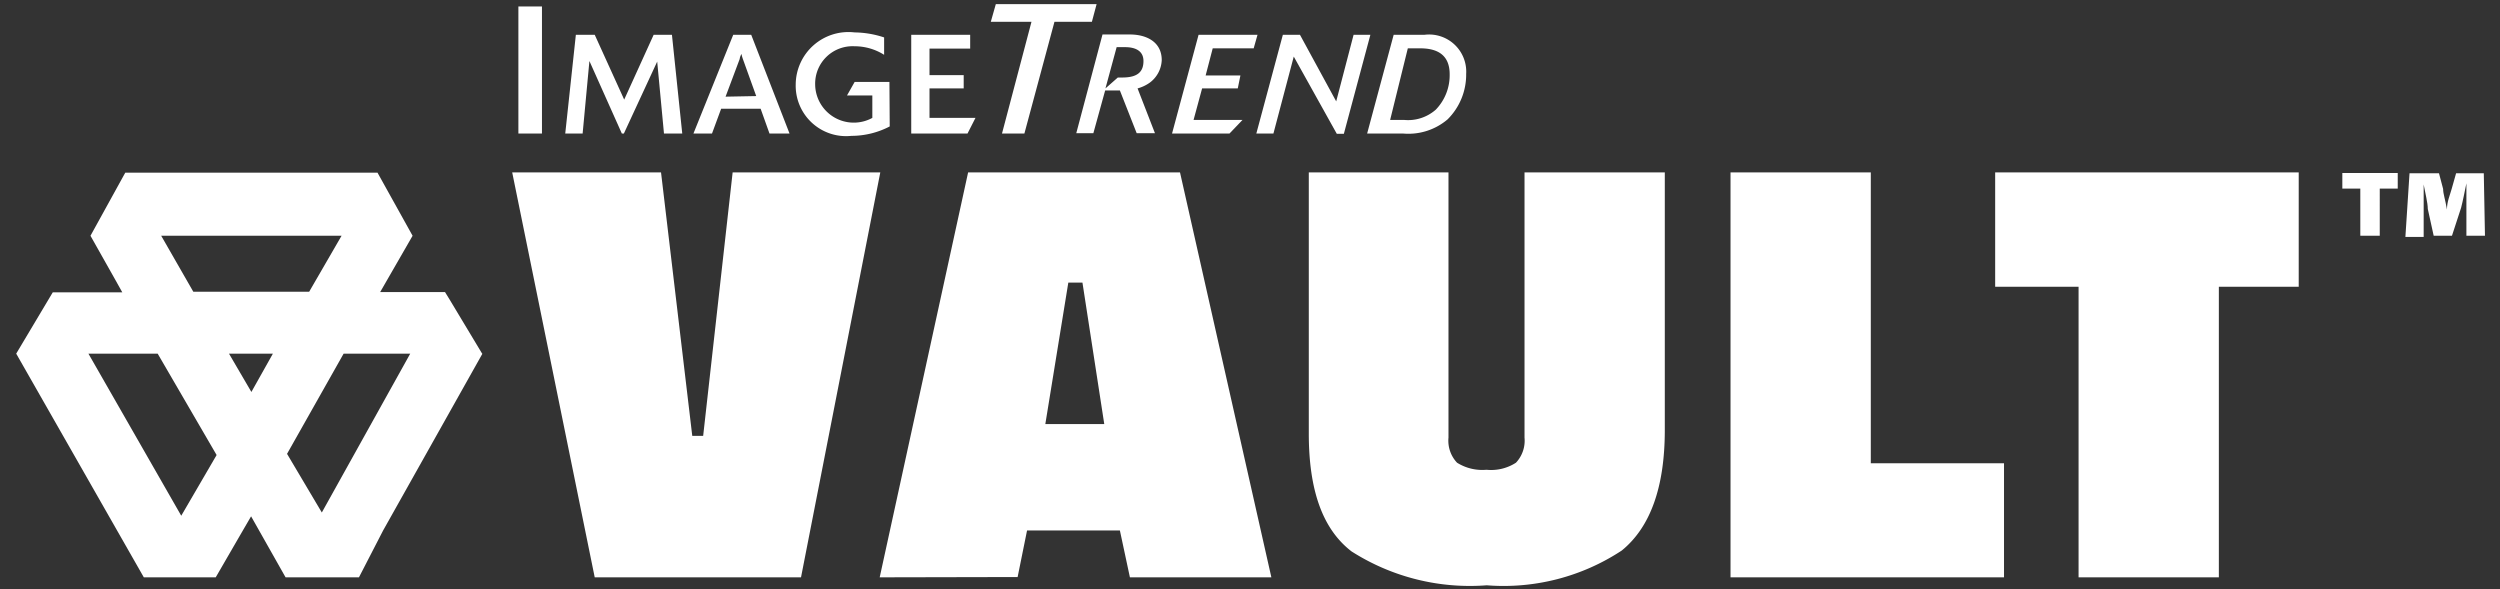 <svg id="Layer_1" data-name="Layer 1" xmlns="http://www.w3.org/2000/svg" viewBox="0 0 84.83 20"><rect x="0" y="0" width="84.83" height="20" fill="#333333" stroke="none"/><defs><style>.cls-1{fill:#fff;}</style></defs><path class="cls-1" d="M16.36,12h0l-1.1-1.83-.16-.26v0H12.9L14,8h0L12.81,5.86H11v0H4.25L3.07,8l.84,1.49h0l.24.43H1.79L.55,12h0l4.33,7.59h0l0,0,2.44,0,.88-1.52h0l.32-.55,1.17,2.07h2.49L13,18h0l3.37-6ZM11.59,8l-1.1,1.9H6.56L5.47,8ZM7.77,12H9.26l-.73,1.3ZM3,12H5.35l2,3.44-1.2,2.06Zm6.74,3.4L11.66,12h2.26l-3,5.39Z"/><path class="cls-1" d="M29.87,5.85,27.18,19.59h-7L17.38,5.85h5.05l1.06,8.94h.37l1-8.94Z"/><path class="cls-1" d="M29.85,19.59l3-13.74h7.19l3.1,13.74h-4.8L38,18H34.85l-.32,1.58Zm6.4-10-.78,4.8h2l-.74-4.8Z"/><path class="cls-1" d="M49.15,5.85v9a1.09,1.09,0,0,0,.29.85,1.61,1.61,0,0,0,1,.24,1.55,1.55,0,0,0,1-.24,1.09,1.09,0,0,0,.29-.85v-9h4.76v8.74c0,1.94-.49,3.3-1.46,4.09a7.28,7.28,0,0,1-4.58,1.18,7.46,7.46,0,0,1-4.59-1.15c-1-.77-1.45-2.11-1.45-4V5.85Z"/><path class="cls-1" d="M68,19.59H58.72V5.85h4.76v9.87H68Z"/><path class="cls-1" d="M67.7,9.73V5.85H78V9.73H75.29v9.86H70.53V9.73Z"/><path class="cls-1" d="M81.36,5.87V6.4h-.61V8h-.66V6.4h-.61V5.87ZM83.69,8l0-.95c0-.23,0-.5,0-.83h0c-.06.29-.12.6-.18.83L83.2,8h-.62l-.2-.91c0-.21-.09-.55-.14-.83h0c0,.29,0,.59,0,.83l0,.95h-.62l.14-2.16h1l.14.53c0,.17.07.34.13.7h0c0-.27.1-.48.16-.7l.15-.53h.94L84.32,8Z"/><path class="cls-1" d="M18.39,4.53h-.8V.22h.8Z"/><path class="cls-1" d="M23.15,4.53h-.62L22.3,2.09,21.17,4.53H21.1L20,2.07l-.23,2.46h-.59l.36-3.35h.64l1,2.2,1-2.2h.62Z"/><path class="cls-1" d="M24.62,3.28,25.1,2s0-.06.06-.17a1.06,1.06,0,0,0,.05.18l.45,1.25Zm.87-2.1h-.61L23.53,4.53h.63l.31-.84h1.34l.3.84h.68Z"/><path class="cls-1" d="M30.19,4.29a2.81,2.81,0,0,1-1.3.32A1.71,1.71,0,0,1,27,2.87,1.79,1.79,0,0,1,29,1.1a3.27,3.27,0,0,1,1,.17v.59a1.87,1.87,0,0,0-1-.29,1.27,1.27,0,0,0-1.34,1.29A1.31,1.31,0,0,0,29.6,4l0-.76h-.86L29,2.78h1.18Z"/><path class="cls-1" d="M32.83,4.53H30.92V1.18h2v.47H31.54v.9H32.7V3H31.54v1H33.1Z"/><path class="cls-1" d="M34.76,4.53H34L35,.74H33.62l.17-.6h3.42l-.16.6H35.78Z"/><path class="cls-1" d="M37.51,3l.38-1.4h.29c.32,0,.62.11.62.47s-.19.56-.72.56h-.15ZM38.6,3a1.3,1.3,0,0,0,.42-.2,1,1,0,0,0,.4-.76c0-.62-.52-.87-1.08-.87h-.93l-.89,3.35h.58l.4-1.45H38l.57,1.45h.62Z"/><path class="cls-1" d="M42.16,4.07l-.44.46H39.77l.9-3.35h2l-.13.46H41.15l-.24.92h1.18L42,3H40.79L40.5,4.07Z"/><path class="cls-1" d="M46.5,1.18l-.9,3.36h-.24L43.9,1.92l-.69,2.61h-.58l.9-3.35h.58l1.23,2.26.59-2.26Z"/><path class="cls-1" d="M47.77,1.64h.42c.63,0,1,.26,1,.88a1.68,1.68,0,0,1-.47,1.2,1.42,1.42,0,0,1-1.07.35h-.48ZM46.39,4.53H47.6a2.05,2.05,0,0,0,1.52-.48,2.14,2.14,0,0,0,.63-1.54,1.26,1.26,0,0,0-1.41-1.33H47.29Z"/></svg>